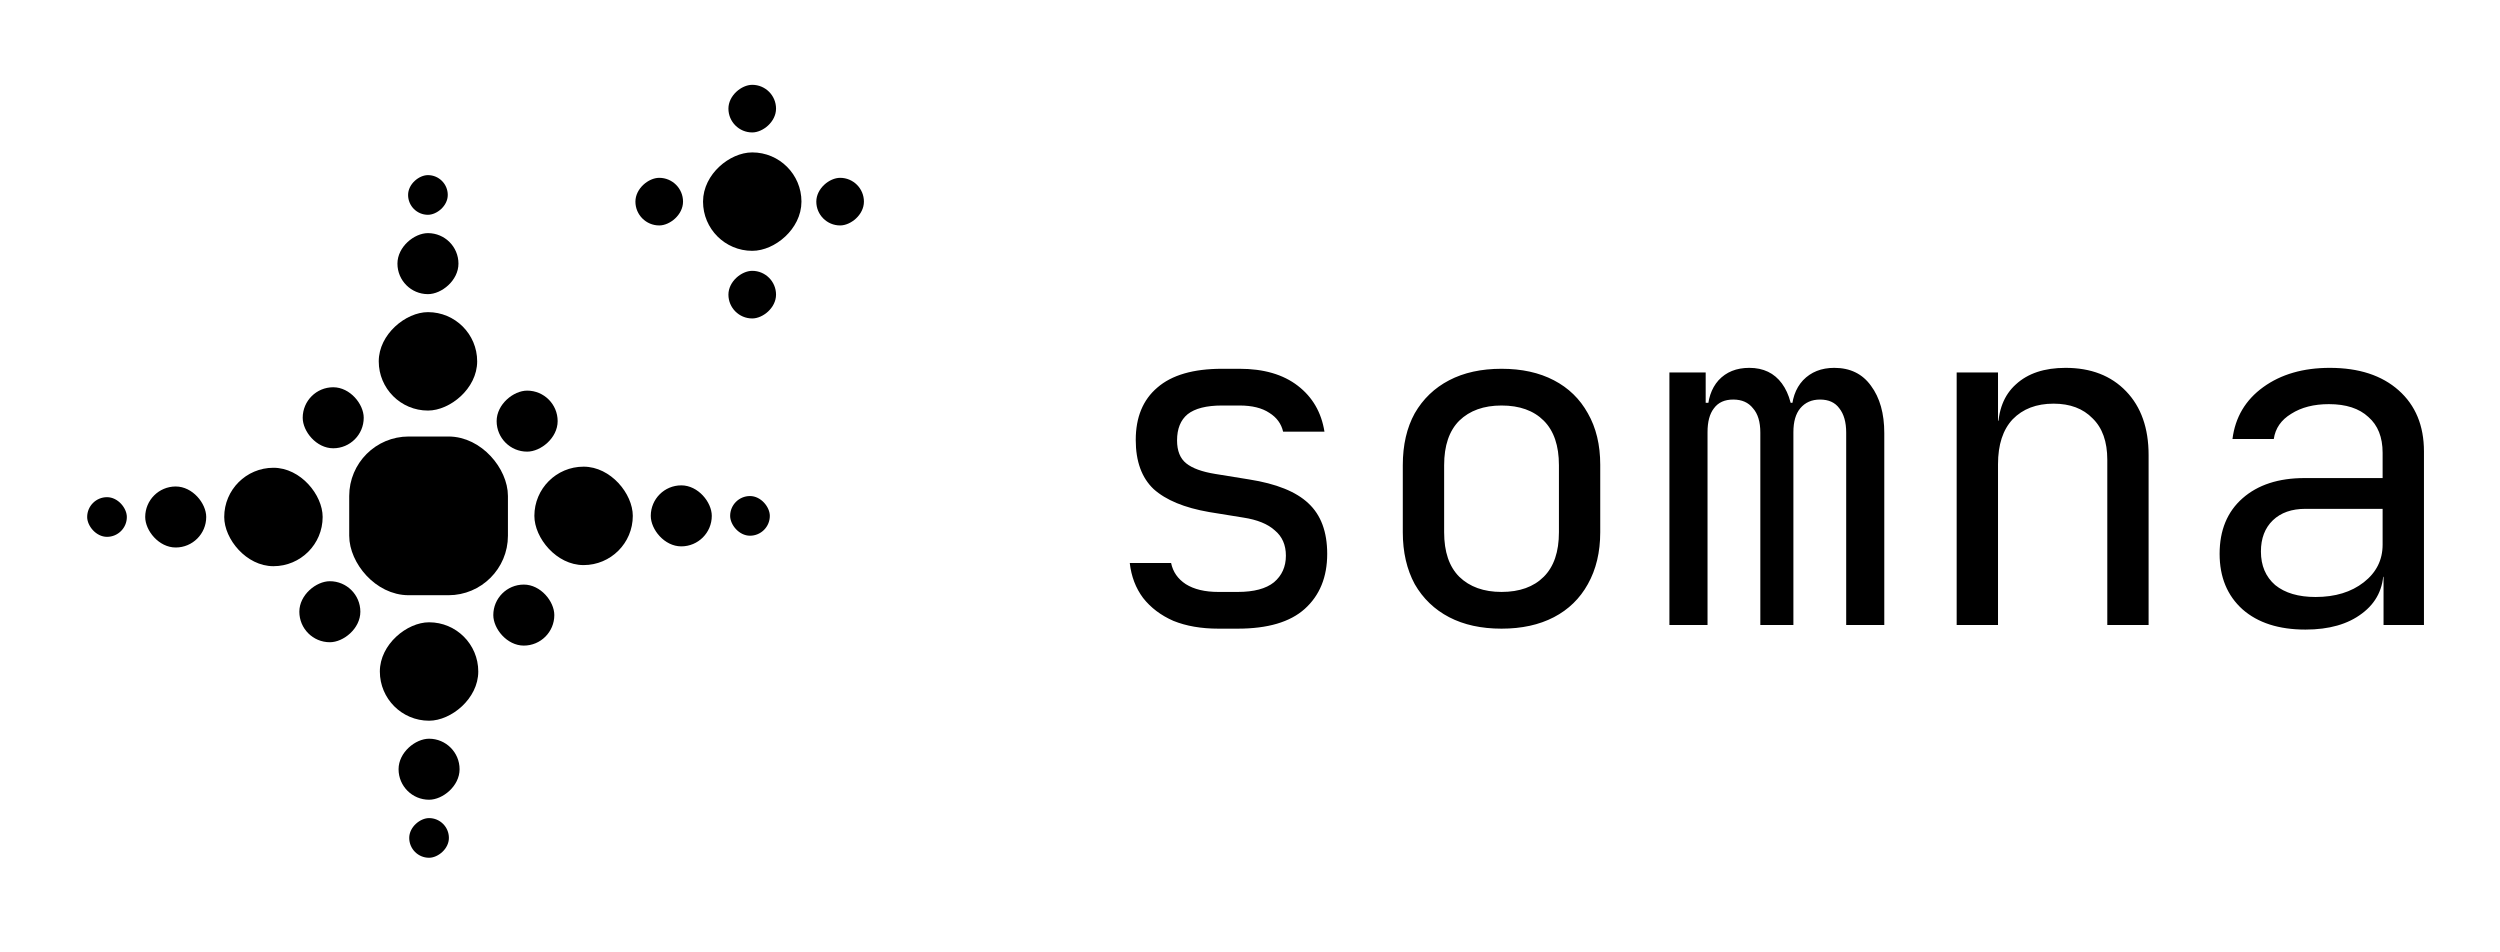 <svg width="84" height="32" viewBox="0 0 84 32" fill="none" xmlns="http://www.w3.org/2000/svg">
<g clip-path="url(#clip0_120_2)">
<rect x="23.822" y="8.228" width="2.907" height="2.907" rx="1.453" transform="rotate(-90 23.822 8.228)" fill="black" stroke="black" stroke-width="0.4"/>
<rect x="24.475" y="4.45" width="1.6" height="1.6" rx="0.8" transform="rotate(-90 24.475 4.45)" fill="black"/>
<rect x="24.475" y="10.7" width="1.6" height="1.6" rx="0.8" transform="rotate(-90 24.475 10.7)" fill="black"/>
<rect x="21.35" y="7.575" width="1.6" height="1.6" rx="0.8" transform="rotate(-90 21.35 7.575)" fill="black"/>
<rect x="27.428" y="7.575" width="1.6" height="1.6" rx="0.8" transform="rotate(-90 27.428 7.575)" fill="black"/>
<rect x="12.019" y="14.952" width="4.762" height="4.762" rx="1.714" fill="black" stroke="black" stroke-width="0.571"/>
<rect x="17.955" y="15.68" width="3.307" height="3.307" rx="1.653" fill="black"/>
<rect x="21.866" y="16.308" width="2.05" height="2.05" rx="1.025" fill="black"/>
<rect x="24.533" y="16.667" width="1.333" height="1.333" rx="0.667" fill="black"/>
<rect x="16.687" y="15.175" width="2.05" height="2.05" rx="1.025" transform="rotate(-90 16.687 15.175)" fill="black"/>
<rect x="16.07" y="20.909" width="3.307" height="3.307" rx="1.653" transform="rotate(90 16.07 20.909)" fill="black"/>
<rect x="15.442" y="24.821" width="2.05" height="2.05" rx="1.025" transform="rotate(90 15.442 24.821)" fill="black"/>
<rect x="15.083" y="27.488" width="1.333" height="1.333" rx="0.667" transform="rotate(90 15.083 27.488)" fill="black"/>
<rect x="16.575" y="19.642" width="2.05" height="2.05" rx="1.025" fill="black"/>
<rect x="10.841" y="19.024" width="3.307" height="3.307" rx="1.653" transform="rotate(-180 10.841 19.024)" fill="black"/>
<rect x="6.929" y="18.396" width="2.05" height="2.05" rx="1.025" transform="rotate(-180 6.929 18.396)" fill="black"/>
<rect x="4.262" y="18.038" width="1.333" height="1.333" rx="0.667" transform="rotate(-180 4.262 18.038)" fill="black"/>
<rect x="12.108" y="19.529" width="2.05" height="2.05" rx="1.025" transform="rotate(90 12.108 19.529)" fill="black"/>
<rect x="12.726" y="13.795" width="3.307" height="3.307" rx="1.653" transform="rotate(-90 12.726 13.795)" fill="black"/>
<rect x="13.354" y="9.883" width="2.05" height="2.05" rx="1.025" transform="rotate(-90 13.354 9.883)" fill="black"/>
<rect x="13.712" y="7.217" width="1.333" height="1.333" rx="0.667" transform="rotate(-90 13.712 7.217)" fill="black"/>
<rect x="12.221" y="15.062" width="2.05" height="2.05" rx="1.025" transform="rotate(-180 12.221 15.062)" fill="black"/>
</g>
<path d="M40.938 21.123C40.362 21.123 39.858 21.036 39.426 20.861C39.004 20.676 38.665 20.419 38.407 20.09C38.161 19.761 38.011 19.37 37.96 18.917H39.349C39.41 19.215 39.575 19.452 39.842 19.627C40.12 19.802 40.485 19.889 40.938 19.889H41.586C42.131 19.889 42.537 19.781 42.805 19.565C43.072 19.339 43.206 19.041 43.206 18.67C43.206 18.31 43.082 18.027 42.835 17.822C42.599 17.606 42.244 17.462 41.771 17.39L40.629 17.205C39.796 17.061 39.174 16.803 38.762 16.433C38.361 16.053 38.161 15.502 38.161 14.782C38.161 14.021 38.402 13.435 38.886 13.023C39.369 12.602 40.094 12.391 41.061 12.391H41.647C42.46 12.391 43.113 12.581 43.607 12.962C44.101 13.342 44.399 13.857 44.502 14.505H43.113C43.051 14.237 42.897 14.026 42.65 13.872C42.403 13.707 42.069 13.625 41.647 13.625H41.061C40.537 13.625 40.151 13.723 39.904 13.918C39.667 14.114 39.549 14.407 39.549 14.798C39.549 15.147 39.652 15.405 39.858 15.569C40.063 15.734 40.387 15.852 40.83 15.924L41.971 16.109C42.887 16.253 43.55 16.521 43.962 16.911C44.383 17.302 44.594 17.868 44.594 18.609C44.594 19.39 44.342 20.007 43.838 20.46C43.345 20.902 42.594 21.123 41.586 21.123H40.938ZM50.451 21.123C49.772 21.123 49.186 20.995 48.692 20.738C48.199 20.481 47.813 20.11 47.535 19.627C47.268 19.133 47.134 18.552 47.134 17.883V15.631C47.134 14.952 47.268 14.371 47.535 13.887C47.813 13.404 48.199 13.034 48.692 12.777C49.186 12.519 49.772 12.391 50.451 12.391C51.13 12.391 51.716 12.519 52.21 12.777C52.704 13.034 53.084 13.404 53.352 13.887C53.629 14.371 53.768 14.947 53.768 15.615V17.883C53.768 18.552 53.629 19.133 53.352 19.627C53.084 20.11 52.704 20.481 52.21 20.738C51.716 20.995 51.13 21.123 50.451 21.123ZM50.451 19.889C51.058 19.889 51.531 19.719 51.87 19.38C52.21 19.041 52.38 18.542 52.38 17.883V15.631C52.38 14.973 52.21 14.474 51.87 14.134C51.531 13.795 51.058 13.625 50.451 13.625C49.855 13.625 49.381 13.795 49.032 14.134C48.692 14.474 48.523 14.973 48.523 15.631V17.883C48.523 18.542 48.692 19.041 49.032 19.38C49.381 19.719 49.855 19.889 50.451 19.889ZM56.092 21V12.514H57.311V13.533H57.589L57.373 13.903C57.373 13.43 57.496 13.054 57.743 12.777C58 12.499 58.344 12.36 58.776 12.36C59.25 12.36 59.615 12.535 59.872 12.885C60.129 13.234 60.258 13.728 60.258 14.366L59.841 13.533H60.489L60.196 13.903C60.196 13.43 60.325 13.054 60.582 12.777C60.849 12.499 61.199 12.36 61.631 12.36C62.166 12.36 62.577 12.561 62.865 12.962C63.163 13.363 63.312 13.893 63.312 14.551V21H62.032V14.535C62.032 14.186 61.955 13.913 61.8 13.718C61.657 13.522 61.441 13.425 61.153 13.425C60.875 13.425 60.654 13.522 60.489 13.718C60.335 13.903 60.258 14.17 60.258 14.52V21H59.147V14.535C59.147 14.175 59.065 13.903 58.9 13.718C58.746 13.522 58.525 13.425 58.236 13.425C57.949 13.425 57.733 13.522 57.589 13.718C57.444 13.903 57.373 14.17 57.373 14.52V21H56.092ZM65.744 21V12.514H67.133V14.134H67.426L67.133 14.458C67.133 13.79 67.333 13.275 67.734 12.915C68.136 12.545 68.691 12.36 69.401 12.36C70.254 12.36 70.933 12.622 71.437 13.147C71.941 13.671 72.193 14.386 72.193 15.291V21H70.805V15.446C70.805 14.839 70.64 14.376 70.311 14.057C69.992 13.728 69.555 13.563 69 13.563C68.424 13.563 67.966 13.738 67.626 14.088C67.297 14.438 67.133 14.942 67.133 15.6V21H65.744ZM77.464 21.154C76.569 21.154 75.865 20.928 75.35 20.475C74.836 20.013 74.579 19.39 74.579 18.609C74.579 17.817 74.836 17.194 75.35 16.742C75.865 16.289 76.559 16.063 77.433 16.063H80.056V15.214C80.056 14.69 79.897 14.289 79.578 14.011C79.269 13.723 78.827 13.579 78.251 13.579C77.747 13.579 77.325 13.687 76.986 13.903C76.646 14.109 76.451 14.391 76.399 14.751H75.011C75.103 14.021 75.448 13.44 76.044 13.008C76.641 12.576 77.387 12.36 78.282 12.36C79.259 12.36 80.03 12.612 80.596 13.116C81.162 13.62 81.445 14.304 81.445 15.168V21H80.087V19.38H79.855L80.087 19.149C80.087 19.766 79.845 20.254 79.362 20.614C78.888 20.974 78.256 21.154 77.464 21.154ZM77.803 20.059C78.462 20.059 79.002 19.894 79.423 19.565C79.845 19.236 80.056 18.814 80.056 18.3V17.097H77.464C77.001 17.097 76.636 17.225 76.368 17.482C76.101 17.739 75.967 18.089 75.967 18.531C75.967 19.005 76.127 19.38 76.446 19.658C76.775 19.925 77.227 20.059 77.803 20.059Z" fill="black"/>
<defs>
<clipPath id="clip0_120_2">
<rect width="32" height="32" fill="white"/>
</clipPath>
</defs>
</svg>

